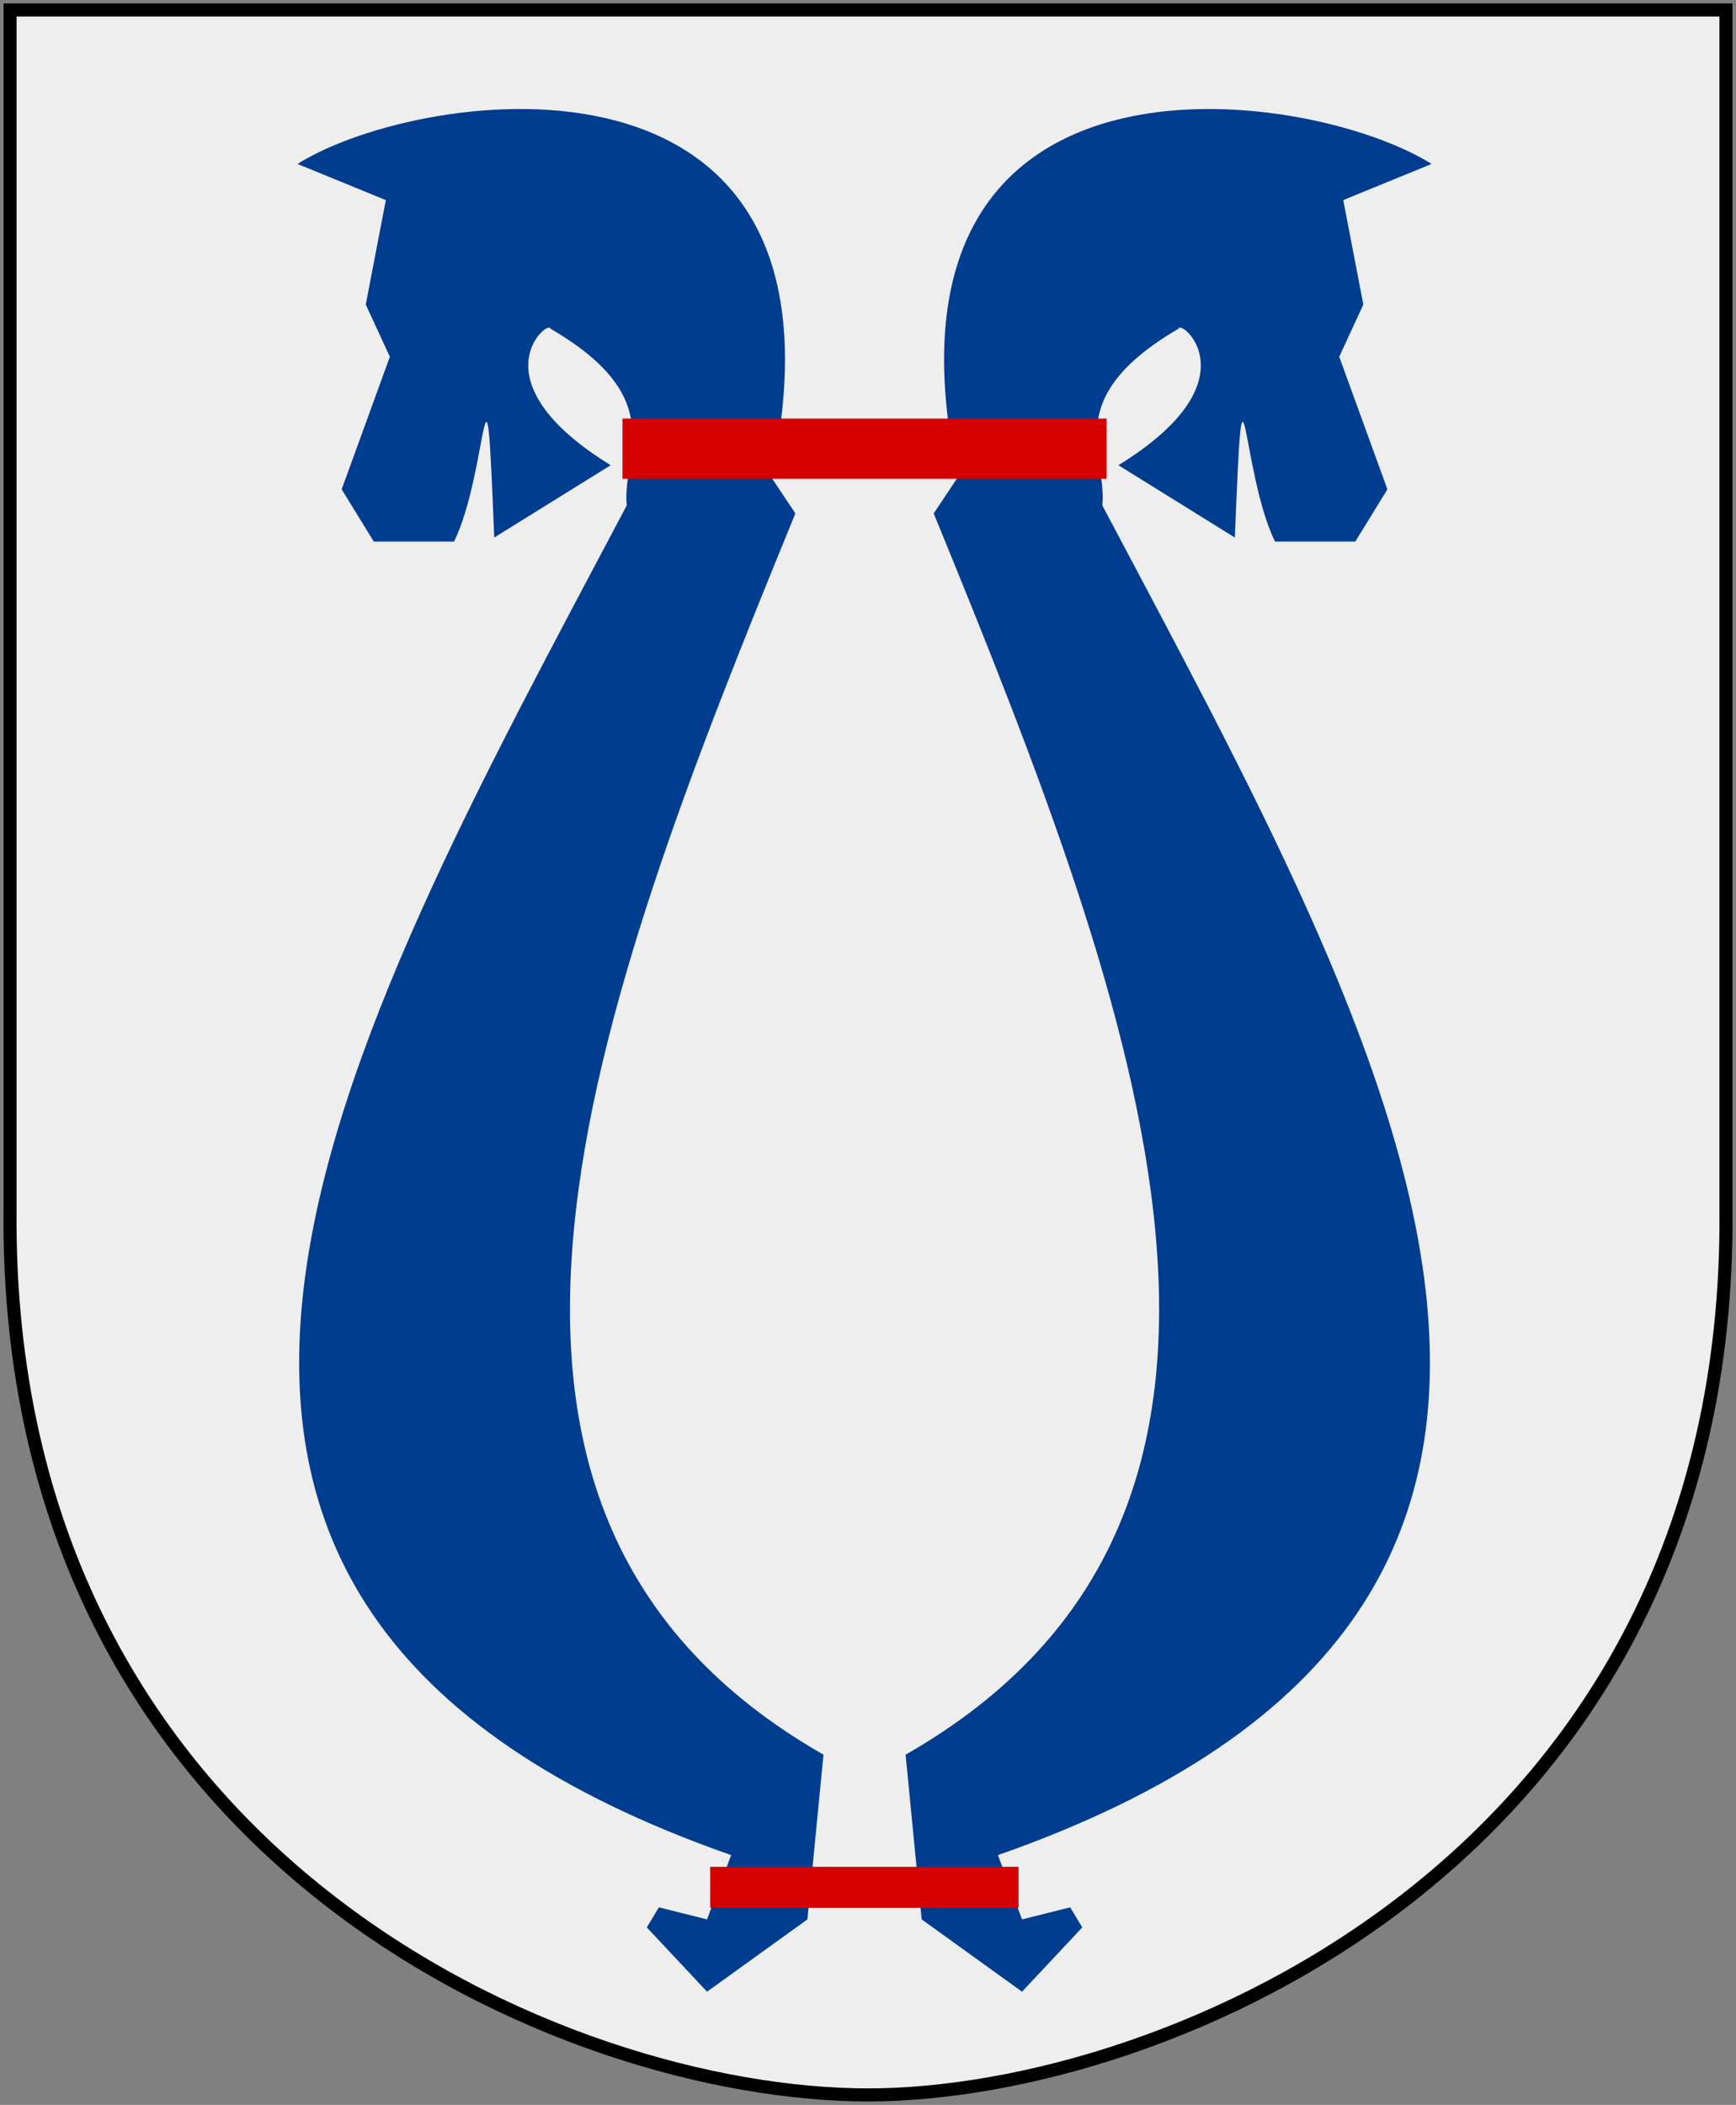 <?xml version="1.0" encoding="UTF-8" standalone="no"?>
<!-- Created with Inkscape (http://www.inkscape.org/) -->

<svg
   xmlns:dc="http://purl.org/dc/elements/1.1/"
   xmlns:cc="http://creativecommons.org/ns#"
   xmlns:rdf="http://www.w3.org/1999/02/22-rdf-syntax-ns#"
   xmlns:svg="http://www.w3.org/2000/svg"
   xmlns="http://www.w3.org/2000/svg"
   xmlns:xlink="http://www.w3.org/1999/xlink"
   xmlns:sodipodi="http://sodipodi.sourceforge.net/DTD/sodipodi-0.dtd"
   xmlns:inkscape="http://www.inkscape.org/namespaces/inkscape"
   version="1.0"
   width="251"
   height="304.2"
   id="svg4166"
   inkscape:version="0.48.0 r9654"
   sodipodi:docname="Nysatra_vapen.svg">
  <rect width="100%" height="100%" fill="#808080" stroke="none"/>
  <title
     id="title4036">Nysätra vapen</title>
  <sodipodi:namedview
     pagecolor="#ffffff"
     bordercolor="#666666"
     borderopacity="1"
     objecttolerance="10"
     gridtolerance="10"
     guidetolerance="10"
     inkscape:pageopacity="0"
     inkscape:pageshadow="2"
     inkscape:window-width="1205"
     inkscape:window-height="856"
     id="namedview3051"
     showgrid="false"
     inkscape:zoom="1.7225509"
     inkscape:cx="4.4712167"
     inkscape:cy="142.01379"
     inkscape:window-x="243"
     inkscape:window-y="179"
     inkscape:window-maximized="0"
     inkscape:current-layer="svg4166"
     showguides="true">
    <inkscape:grid
       type="xygrid"
       id="grid4015"
       empspacing="5"
       visible="true"
       enabled="true"
       snapvisiblegridlinesonly="true" />
  </sodipodi:namedview>
  <defs
     id="defs4168" />
  <path
     d="M 249.551,1.44 L 1.45,1.44 L 1.45,174.936 C 0.682,268.657 81.739,302.756 125.5,302.756 C 168.494,302.756 250.318,268.657 249.551,174.936 L 249.551,1.44 z "
     style="fill:#eeeeee;stroke:none"
     id="Shield" />
  <path
     d="M 249.551,1.44 L 1.45,1.44 L 1.45,174.936 C 0.682,268.657 81.739,302.756 125.5,302.756 C 168.494,302.756 250.318,268.657 249.551,174.936 L 249.551,1.44 z "
     style="fill:none;fill-opacity:0;stroke:#000000;stroke-width:1.888"
     id="Frame" />
  <path
     style="fill:#003d8f;fill-opacity:1;stroke:none;stroke-width:1px;stroke-linecap:butt;stroke-linejoin:miter;stroke-opacity:1"
     d="M 119.064,253.585 C 57.984,218.676 85.168,146.989 115,74.2 l -3.483,-5.225 C 125.558,3.395 61.004,12.392 43.014,23.694 l 12.772,5.225 -2.903,15.094 3.483,7.547 -6.966,19.158 4.644,7.547 11.611,0 c 4.954,-10.114 4.507,-32.95 5.805,-0.581 L 88.295,67.234 C 68.442,55.006 79.333,46.07 79.587,47.495 96.982,57.649 89.881,65.746 90.618,73.039 49.159,151.457 2.408,231.903 105.711,268.099 l -3.483,9.289 -6.966,-1.742 -1.742,2.903 8.708,9.289 14.513,-10.45 z"
     id="path3163"
     inkscape:connector-curvature="0"
     sodipodi:nodetypes="ccccccccccccccccccccc" />
  <path
     style="fill:#003d8f;fill-opacity:1"
     d=""
     id="path3165"
     inkscape:connector-curvature="0" />
  <use
     x="0"
     y="0"
     xlink:href="#path3163"
     id="use4011"
     transform="matrix(-1,0,0,1,250,2.0703123e-7)"
     width="251"
     height="304.2"
     style="stroke:none" />
  <path
     style="fill:#d40000;fill-opacity:1;stroke:none;stroke-width:1.077px;stroke-linecap:butt;stroke-linejoin:miter;stroke-opacity:1"
     d="m 90,69.2 70,0 0,-8.708 -70,0 z"
     id="path3935"
     inkscape:connector-curvature="0" />
  <use
     x="0"
     y="0"
     xlink:href="#path3935"
     id="use4013"
     transform="matrix(0.637,0,0,0.682,45.346,228.535)"
     width="251"
     height="304.2"
     style="stroke:none" />
</svg>
